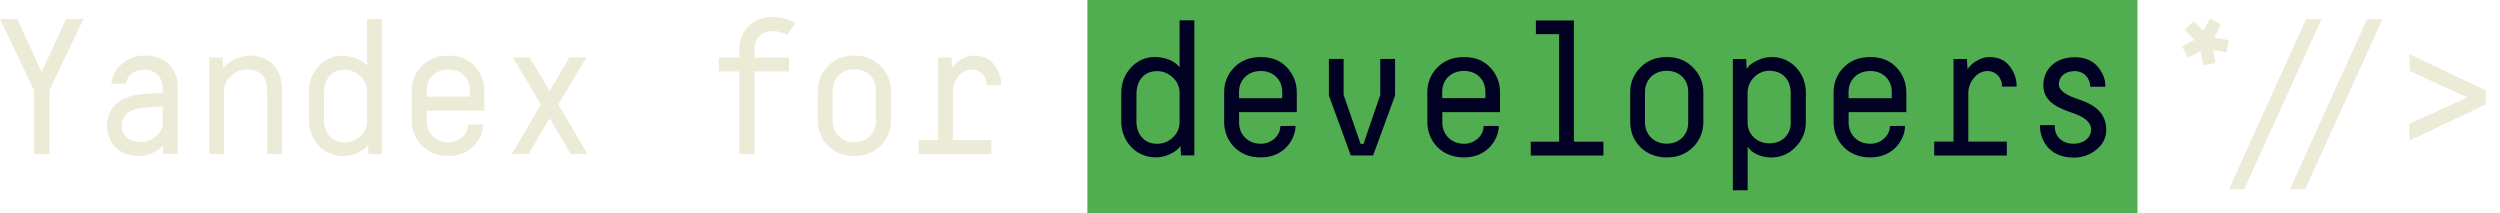 <svg width="164" height="14" viewBox="0 0 164 14" fill="none" xmlns="http://www.w3.org/2000/svg">
<path d="M1.128 1.242L2.737 4.729L4.336 1.242L5.473 1.242L3.245 5.918L3.245 10.109H2.228L2.228 5.918L0 1.242L1.128 1.242Z" fill="#EBEBD7"/>
<path d="M10.707 10.106V9.523C10.651 9.593 10.591 9.663 10.525 9.724C10.362 9.85 10.18 9.957 9.994 10.041C9.719 10.166 9.42 10.232 9.122 10.232C7.863 10.232 7.02 9.421 7.02 8.255C7.02 7.15 7.77 6.404 9.015 6.218C9.481 6.153 9.952 6.115 10.423 6.106H10.675V5.775C10.675 5.118 10.213 4.572 9.49 4.572C8.824 4.572 8.344 4.94 8.255 5.495H7.304C7.332 5.239 7.411 4.987 7.532 4.759C7.654 4.53 7.821 4.334 8.017 4.176C8.437 3.826 8.959 3.635 9.49 3.644C10.88 3.644 11.658 4.521 11.658 5.696V10.101H10.707V10.106ZM10.67 6.992C10.138 6.996 9.612 7.038 9.085 7.113C8.441 7.215 7.985 7.644 7.985 8.241C7.985 8.833 8.446 9.318 9.169 9.318C9.56 9.337 9.943 9.201 10.246 8.94C10.525 8.675 10.67 8.409 10.67 8.115V6.992Z" fill="#EBEBD7"/>
<path d="M18.5 10.105H17.53V5.988C17.53 5.037 17.092 4.557 16.225 4.557C15.838 4.557 15.46 4.706 15.171 4.977C14.859 5.256 14.7 5.546 14.7 5.863L14.7 10.105H13.73L13.73 3.774H14.602L14.64 4.473C14.705 4.394 14.775 4.315 14.845 4.245C15.027 4.096 15.222 3.97 15.437 3.877C15.735 3.727 16.061 3.648 16.392 3.648C17.698 3.648 18.5 4.534 18.5 5.914V10.105Z" fill="#EBEBD7"/>
<path d="M24.085 4.31V1.242H25.05V10.109H24.183L24.145 9.489C24.094 9.569 24.034 9.643 23.964 9.704C23.8 9.839 23.623 9.951 23.432 10.035C23.013 10.23 22.546 10.287 22.094 10.198C21.642 10.109 21.227 9.881 20.901 9.545C20.696 9.321 20.532 9.06 20.421 8.771C20.309 8.482 20.257 8.175 20.262 7.862V6.021C20.257 5.713 20.309 5.401 20.416 5.116C20.523 4.827 20.691 4.566 20.896 4.342C21.101 4.123 21.344 3.946 21.614 3.83C21.884 3.713 22.173 3.652 22.467 3.657C23.11 3.657 23.703 3.937 23.908 4.147L24.085 4.31ZM21.255 7.858C21.255 8.767 21.81 9.34 22.598 9.34C22.989 9.349 23.367 9.2 23.651 8.921C23.791 8.795 23.898 8.636 23.973 8.464C24.048 8.286 24.085 8.1 24.085 7.909V6.035C24.09 5.839 24.052 5.643 23.973 5.461C23.894 5.284 23.782 5.121 23.637 4.995C23.353 4.72 22.98 4.571 22.598 4.576C21.814 4.576 21.255 5.135 21.255 6.049V7.858Z" fill="#EBEBD7"/>
<path d="M31.693 8.166C31.703 8.911 31.05 10.231 29.418 10.231C28.691 10.231 28.113 10.002 27.661 9.546C27.451 9.331 27.283 9.07 27.171 8.786C27.059 8.501 27.003 8.194 27.008 7.886V5.965C27.003 5.662 27.059 5.359 27.171 5.079C27.283 4.8 27.451 4.543 27.661 4.333C28.108 3.877 28.691 3.648 29.418 3.648C30.146 3.648 30.71 3.877 31.134 4.333C31.339 4.548 31.502 4.804 31.614 5.084C31.726 5.364 31.777 5.667 31.777 5.97V7.261L27.996 7.261V7.956C27.996 8.716 28.565 9.336 29.423 9.336C30.099 9.336 30.705 8.828 30.705 8.17L31.693 8.166ZM27.992 6.338H30.822V5.923C30.822 5.163 30.276 4.557 29.414 4.557C28.551 4.557 27.987 5.163 27.987 5.923L27.992 6.338Z" fill="#EBEBD7"/>
<path d="M34.752 3.768L36.058 5.968L37.349 3.768L38.472 3.768L36.626 6.859L38.538 10.099H37.438L36.058 7.754L34.682 10.099H33.582L35.48 6.859L33.643 3.768H34.752Z" fill="#EBEBD7"/>
<path d="M48.503 3.776V3.254C48.493 2.97 48.545 2.69 48.647 2.429C48.75 2.168 48.904 1.93 49.1 1.734C49.501 1.315 50.004 1.114 50.633 1.114C51.263 1.114 51.831 1.291 52.023 1.445L52.153 1.548L51.622 2.308C51.417 2.131 51.09 2.042 50.643 2.042C49.953 2.042 49.496 2.55 49.496 3.217V3.776L51.757 3.776V4.69L49.496 4.69V10.112H48.503V4.685H47.16V3.776H48.503Z" fill="#EBEBD7"/>
<path d="M58.447 7.9C58.451 8.212 58.391 8.52 58.274 8.804C58.158 9.089 57.985 9.345 57.771 9.559C57.323 10.002 56.754 10.231 56.055 10.231C55.351 10.231 54.764 10.002 54.316 9.559C54.102 9.345 53.929 9.084 53.813 8.8C53.696 8.511 53.64 8.203 53.649 7.891V5.979C53.645 5.671 53.701 5.364 53.813 5.079C53.925 4.795 54.097 4.539 54.311 4.333C54.759 3.877 55.342 3.648 56.05 3.648C56.754 3.648 57.323 3.877 57.766 4.333C57.985 4.543 58.153 4.8 58.27 5.079C58.386 5.364 58.447 5.667 58.442 5.979V7.9H58.447ZM57.454 5.914C57.454 5.154 56.908 4.548 56.046 4.548C55.183 4.548 54.619 5.163 54.619 5.914V7.951C54.619 8.711 55.188 9.331 56.046 9.331C56.904 9.331 57.454 8.716 57.454 7.965V5.914Z" fill="#EBEBD7"/>
<path d="M65.207 4.235C65.519 4.608 65.682 5.089 65.677 5.587H64.722C64.726 5.457 64.703 5.326 64.661 5.201C64.615 5.079 64.549 4.963 64.461 4.87C64.377 4.772 64.269 4.697 64.153 4.646C64.036 4.594 63.915 4.562 63.789 4.562C63.621 4.562 63.449 4.599 63.295 4.674C63.141 4.748 63.002 4.856 62.894 4.991C62.642 5.27 62.503 5.643 62.507 6.03V9.196H65.034V10.11H60.27V9.196H61.538V3.774L62.423 3.774L62.461 4.445C62.624 4.203 62.843 4.002 63.104 3.877C63.337 3.727 63.608 3.648 63.878 3.648C64.456 3.648 64.904 3.835 65.207 4.235Z" fill="#EBEBD7"/>
<path d="M140.218 0L71.332 0V14L140.218 14V0Z" fill="#50AD50"/>
<path d="M90.546 6.221L89.446 9.438H89.255L88.141 6.221V3.867H87.176V6.263L88.612 10.198H90.076L91.516 6.263V3.867L90.546 3.867V6.221Z" fill="#010123"/>
<path d="M97.759 4.428C97.33 3.971 96.771 3.743 96.043 3.743C95.311 3.743 94.733 3.971 94.286 4.428C94.076 4.638 93.913 4.895 93.796 5.174C93.684 5.454 93.628 5.757 93.633 6.06V7.981C93.628 8.289 93.684 8.596 93.796 8.881C93.908 9.165 94.076 9.426 94.286 9.64C94.738 10.097 95.321 10.326 96.043 10.326C97.675 10.326 98.332 9.011 98.318 8.261L97.325 8.265C97.325 8.923 96.719 9.431 96.043 9.431C95.186 9.431 94.617 8.811 94.617 8.051V7.356L98.402 7.356V6.06C98.407 5.757 98.351 5.454 98.239 5.174C98.127 4.895 97.964 4.638 97.759 4.428ZM97.442 6.438H94.612L94.607 6.018C94.607 5.258 95.172 4.652 96.034 4.652C96.897 4.652 97.442 5.258 97.442 6.018V6.438Z" fill="#010123"/>
<path d="M77.378 4.401L77.205 4.228C77 4.014 76.408 3.739 75.769 3.739C75.476 3.734 75.187 3.795 74.916 3.911C74.646 4.028 74.403 4.205 74.198 4.424C73.989 4.643 73.825 4.909 73.713 5.198C73.602 5.487 73.55 5.799 73.555 6.107V7.948C73.55 8.261 73.606 8.568 73.713 8.858C73.825 9.147 73.989 9.412 74.194 9.631C74.52 9.972 74.935 10.2 75.387 10.284C75.839 10.373 76.306 10.317 76.725 10.121C76.916 10.037 77.093 9.925 77.257 9.79C77.326 9.725 77.387 9.655 77.438 9.575L77.476 10.195H78.347V1.333H77.382V4.401H77.378ZM77.382 8C77.382 8.191 77.345 8.382 77.271 8.554C77.196 8.732 77.084 8.885 76.944 9.011C76.66 9.291 76.278 9.44 75.891 9.431C75.107 9.431 74.548 8.858 74.548 7.948L74.553 6.14C74.553 5.221 75.112 4.666 75.895 4.666C76.282 4.662 76.65 4.811 76.935 5.086C77.079 5.212 77.196 5.37 77.271 5.552C77.35 5.734 77.387 5.925 77.382 6.126V8Z" fill="#010123"/>
<path d="M85.07 7.356V6.065C85.074 5.762 85.018 5.459 84.906 5.179C84.794 4.899 84.631 4.643 84.426 4.428C83.997 3.971 83.433 3.743 82.711 3.743C81.988 3.743 81.405 3.971 80.958 4.428C80.748 4.638 80.58 4.895 80.468 5.174C80.356 5.454 80.3 5.757 80.305 6.06V7.981C80.3 8.289 80.356 8.596 80.468 8.881C80.58 9.165 80.748 9.426 80.958 9.64C81.405 10.097 81.988 10.326 82.711 10.326C84.342 10.326 84.995 9.006 84.986 8.261L83.993 8.265C83.993 8.923 83.386 9.431 82.711 9.431C81.853 9.431 81.284 8.811 81.284 8.051V7.356L85.07 7.356ZM81.279 6.023C81.279 5.263 81.843 4.657 82.706 4.657C83.568 4.657 84.114 5.263 84.114 6.023V6.442H81.284L81.279 6.023Z" fill="#010123"/>
<path d="M103.248 1.341L100.754 1.341V2.241L102.278 2.241V9.295H100.418V10.204H105.183V9.295H103.248V1.341Z" fill="#010123"/>
<path d="M129.512 5.086C129.624 4.95 129.759 4.843 129.913 4.769C130.067 4.694 130.235 4.657 130.407 4.657C130.533 4.661 130.659 4.689 130.771 4.741C130.888 4.792 130.99 4.871 131.074 4.964C131.163 5.058 131.228 5.174 131.274 5.295C131.321 5.417 131.34 5.547 131.335 5.682H132.291C132.3 5.188 132.132 4.708 131.82 4.33C131.517 3.93 131.069 3.743 130.482 3.743C130.207 3.748 129.941 3.822 129.708 3.971C129.536 4.06 129.377 4.181 129.237 4.326C129.177 4.391 129.121 4.466 129.069 4.54L129.032 3.869L128.151 3.869V9.291H126.883V10.205H131.647V9.291H129.121V6.125C129.121 5.734 129.26 5.365 129.512 5.086Z" fill="#010123"/>
<path d="M136.146 6.445C135.554 6.231 135.06 5.942 135.06 5.522C135.06 5.033 135.47 4.665 136.09 4.665C136.729 4.665 137.116 5.145 137.116 5.69L138.109 5.69V5.592C138.109 5.163 137.927 4.744 137.591 4.352C137.251 3.961 136.757 3.755 136.09 3.755C134.878 3.755 134.043 4.501 134.043 5.606C134.043 6.758 135.181 7.14 136.076 7.452C136.691 7.667 137.176 8.003 137.176 8.492C137.176 9.038 136.691 9.429 136.015 9.429C135.204 9.429 134.794 8.87 134.794 8.324V8.208H133.824V8.296C133.824 9.084 134.356 10.334 136.015 10.338C136.565 10.352 137.106 10.166 137.54 9.807C137.964 9.452 138.169 9.024 138.169 8.515C138.165 7.168 137.041 6.735 136.146 6.445Z" fill="#010123"/>
<path d="M111.064 4.428C110.616 3.971 110.052 3.743 109.348 3.743C108.635 3.743 108.052 3.971 107.609 4.428C107.395 4.638 107.222 4.895 107.106 5.179C106.989 5.463 106.933 5.766 106.942 6.074V7.985C106.938 8.298 106.994 8.606 107.106 8.895C107.222 9.184 107.39 9.44 107.609 9.654C108.061 10.097 108.649 10.326 109.348 10.326C110.047 10.326 110.616 10.097 111.064 9.654C111.283 9.44 111.451 9.184 111.567 8.899C111.684 8.615 111.744 8.307 111.74 7.995V6.069C111.744 5.762 111.684 5.454 111.567 5.17C111.451 4.89 111.278 4.638 111.064 4.428ZM110.747 8.06C110.747 8.815 110.196 9.426 109.339 9.426C108.481 9.426 107.912 8.806 107.912 8.046V6.009C107.912 5.254 108.476 4.643 109.339 4.643C110.201 4.643 110.747 5.249 110.747 6.009V8.06Z" fill="#010123"/>
<path d="M125.055 7.356V6.065C125.059 5.762 125.003 5.459 124.892 5.179C124.784 4.899 124.616 4.643 124.411 4.428C123.982 3.971 123.423 3.743 122.696 3.743C121.964 3.743 121.386 3.971 120.938 4.428C120.728 4.638 120.56 4.895 120.449 5.174C120.337 5.454 120.281 5.757 120.285 6.06V7.981C120.281 8.289 120.337 8.596 120.449 8.881C120.56 9.165 120.728 9.426 120.938 9.64C121.39 10.097 121.973 10.326 122.696 10.326C124.327 10.326 124.98 9.011 124.971 8.261L123.978 8.265C123.978 8.923 123.372 9.431 122.696 9.431C121.838 9.431 121.269 8.811 121.269 8.051V7.356L125.055 7.356ZM121.269 6.442L121.264 6.023C121.264 5.263 121.829 4.657 122.691 4.657C123.554 4.657 124.099 5.263 124.099 6.023V6.442H121.269Z" fill="#010123"/>
<path d="M117.811 4.411C117.601 4.192 117.354 4.024 117.079 3.907C116.804 3.791 116.51 3.735 116.217 3.744C115.9 3.744 115.583 3.819 115.298 3.958C115.102 4.042 114.921 4.159 114.753 4.299C114.692 4.369 114.636 4.439 114.585 4.513L114.548 3.87H113.676V12.481H114.645V9.632L114.79 9.8C114.986 10.042 115.541 10.331 116.17 10.331C116.468 10.336 116.767 10.28 117.046 10.164C117.326 10.047 117.578 9.87 117.788 9.646C118.002 9.436 118.175 9.18 118.291 8.9C118.408 8.616 118.468 8.308 118.464 8V6.075C118.468 5.767 118.408 5.46 118.296 5.175C118.184 4.891 118.021 4.63 117.811 4.411ZM117.475 8.038C117.475 8.858 116.888 9.404 116.067 9.404C115.247 9.404 114.641 8.807 114.641 8.038V6.112C114.636 5.921 114.673 5.73 114.743 5.553C114.813 5.376 114.921 5.217 115.051 5.087C115.182 4.942 115.34 4.83 115.513 4.756C115.69 4.681 115.876 4.639 116.063 4.644C116.925 4.644 117.471 5.199 117.471 6.126V8.038H117.475Z" fill="#010123"/>
<path d="M143.312 1.95L143.904 1.377L144.538 2.034L144.967 1.209L145.68 1.596L145.274 2.468L146.202 2.626L146.062 3.442L145.172 3.279L145.344 4.136L144.533 4.271L144.352 3.372L143.531 3.791L143.145 3.041L143.96 2.621L143.312 1.95Z" fill="#EBEBD7"/>
<path d="M150.219 12.41L155.272 1.263H156.289L151.221 12.41H150.219Z" fill="#EBEBD7"/>
<path d="M146.219 12.41L151.272 1.263H152.289L147.221 12.41H146.219Z" fill="#EBEBD7"/>
<path d="M163.066 5.926V6.849L158.059 9.231V8.126L161.853 6.392L158.059 4.644V3.557L163.066 5.926Z" fill="#EBEBD7"/>
</svg>
